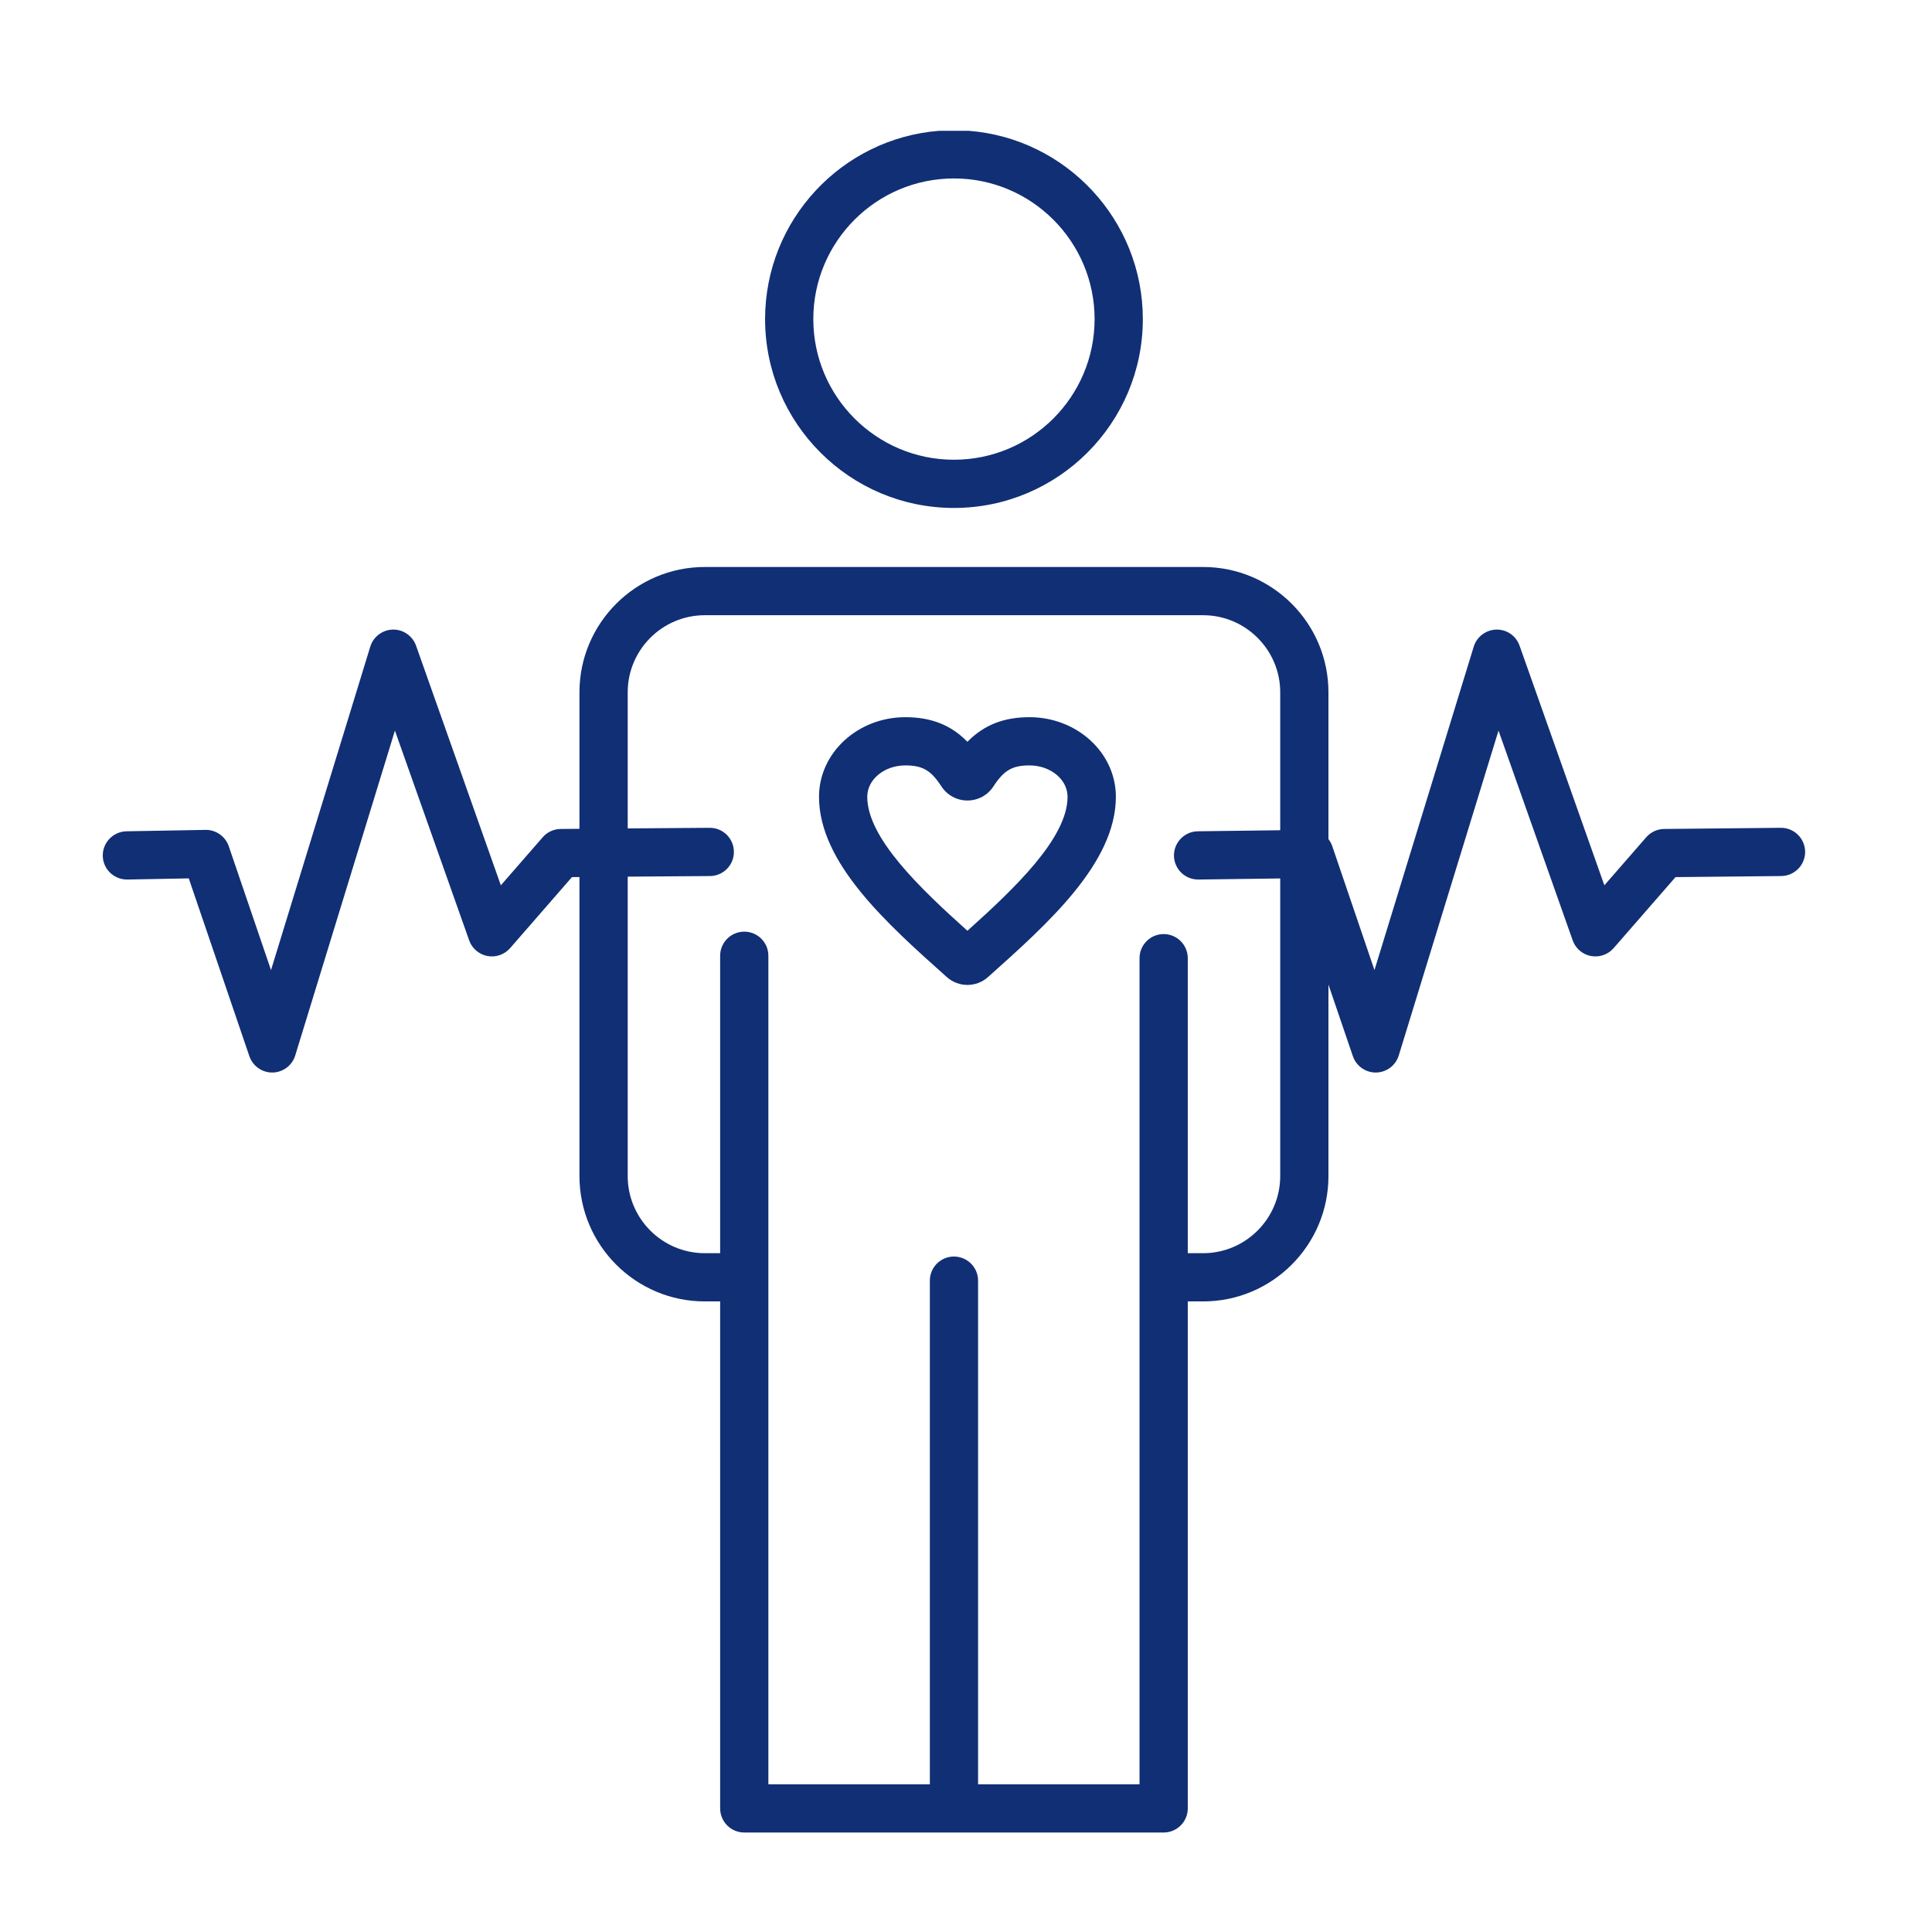 <svg xmlns="http://www.w3.org/2000/svg" xmlns:xlink="http://www.w3.org/1999/xlink" width="150" viewBox="0 0 112.5 112.5" height="150" preserveAspectRatio="xMidYMid meet"><defs><clipPath id="a1df3a1be1"><path d="M 5.965 7.59 L 105.273 7.59 L 105.273 106.898 L 5.965 106.898 Z M 5.965 7.59 " clip-rule="nonzero"></path></clipPath></defs><g clip-path="url(#a1df3a1be1)"><path fill="#112f75" d="M 70.059 72.973 L 69.164 72.973 L 69.164 55.797 C 69.164 55.02 68.535 54.391 67.758 54.391 C 66.984 54.391 66.355 55.02 66.355 55.797 L 66.355 103.898 L 56.953 103.898 L 56.953 74.57 C 56.953 73.797 56.324 73.168 55.547 73.168 C 54.773 73.168 54.145 73.797 54.145 74.57 L 54.145 103.898 L 44.742 103.898 L 44.742 55.652 C 44.742 54.879 44.113 54.25 43.34 54.25 C 42.562 54.25 41.934 54.879 41.934 55.652 L 41.934 72.973 L 41.039 72.973 C 38.566 72.973 36.551 70.957 36.551 68.484 L 36.551 51.047 L 41.344 51.012 C 42.117 51.008 42.742 50.371 42.734 49.598 C 42.73 48.824 42.102 48.203 41.332 48.203 C 41.328 48.203 41.324 48.203 41.32 48.203 L 36.551 48.238 L 36.551 40.312 C 36.551 37.84 38.566 35.824 41.039 35.824 L 70.059 35.824 C 72.531 35.824 74.547 37.84 74.547 40.312 L 74.547 48.344 L 69.746 48.406 C 68.973 48.418 68.352 49.055 68.359 49.828 C 68.371 50.598 68.996 51.215 69.766 51.215 C 69.77 51.215 69.777 51.215 69.781 51.215 L 74.547 51.152 L 74.547 68.48 C 74.547 70.957 72.531 72.973 70.059 72.973 Z M 56.414 7.617 L 54.684 7.617 C 49.02 8.059 44.551 12.809 44.551 18.582 C 44.551 24.645 49.484 29.578 55.547 29.578 C 61.613 29.578 66.547 24.645 66.547 18.582 C 66.547 12.809 62.078 8.059 56.414 7.617 Z M 103.707 48.203 C 103.703 48.203 103.699 48.203 103.691 48.203 L 96.906 48.27 C 96.508 48.273 96.125 48.449 95.863 48.75 L 93.422 51.551 L 88.484 37.598 C 88.285 37.027 87.742 36.648 87.133 36.66 C 86.527 36.676 85.996 37.074 85.816 37.652 L 80.035 56.488 L 77.578 49.273 C 77.527 49.121 77.449 48.984 77.355 48.863 L 77.355 40.312 C 77.355 36.289 74.082 33.016 70.059 33.016 L 41.039 33.016 C 37.016 33.016 33.742 36.289 33.742 40.312 L 33.742 48.262 L 32.652 48.27 C 32.25 48.273 31.867 48.449 31.605 48.75 L 29.164 51.551 L 24.227 37.598 C 24.023 37.027 23.48 36.648 22.875 36.66 C 22.27 36.676 21.738 37.074 21.562 37.652 L 15.781 56.488 L 13.32 49.273 C 13.121 48.695 12.566 48.312 11.965 48.324 L 7.367 48.406 C 6.59 48.422 5.973 49.062 5.984 49.836 C 6 50.613 6.633 51.223 7.418 51.215 L 10.992 51.148 L 14.52 61.5 C 14.715 62.07 15.25 62.453 15.848 62.453 C 15.855 62.453 15.863 62.453 15.871 62.453 C 16.48 62.441 17.012 62.043 17.191 61.461 L 22.996 42.543 L 27.32 54.758 C 27.484 55.227 27.891 55.574 28.379 55.668 C 28.871 55.762 29.375 55.586 29.703 55.211 L 33.305 51.074 L 33.742 51.07 L 33.742 68.48 C 33.742 72.508 37.016 75.781 41.039 75.781 L 41.934 75.781 L 41.934 105.301 C 41.934 106.078 42.562 106.707 43.34 106.707 L 67.758 106.707 C 68.535 106.707 69.164 106.078 69.164 105.301 L 69.164 75.781 L 70.059 75.781 C 74.082 75.781 77.355 72.508 77.355 68.484 L 77.355 57.332 L 78.777 61.5 C 78.973 62.07 79.508 62.453 80.105 62.453 C 80.113 62.453 80.121 62.453 80.129 62.453 C 80.738 62.441 81.27 62.043 81.449 61.461 L 87.258 42.543 L 91.578 54.758 C 91.742 55.227 92.145 55.574 92.637 55.668 C 93.129 55.762 93.633 55.586 93.961 55.211 L 97.566 51.074 L 103.719 51.012 C 104.496 51.004 105.117 50.371 105.113 49.594 C 105.102 48.824 104.477 48.203 103.707 48.203 Z M 56.332 54.199 C 59.086 51.727 62.164 48.797 62.164 46.395 C 62.164 45.391 61.172 44.57 59.949 44.57 C 58.949 44.57 58.457 44.855 57.848 45.789 C 57.516 46.305 56.949 46.613 56.332 46.613 C 55.719 46.613 55.152 46.305 54.816 45.789 C 54.211 44.855 53.719 44.57 52.715 44.57 C 51.492 44.57 50.5 45.391 50.5 46.395 C 50.5 48.797 53.578 51.727 56.332 54.199 Z M 59.949 41.762 C 58.453 41.762 57.297 42.211 56.332 43.195 C 55.371 42.211 54.215 41.762 52.715 41.762 C 49.945 41.762 47.691 43.84 47.691 46.395 C 47.691 50.25 51.641 53.777 55.129 56.891 C 55.473 57.199 55.902 57.352 56.332 57.352 C 56.762 57.352 57.195 57.199 57.535 56.891 C 61.023 53.777 64.977 50.25 64.977 46.395 C 64.977 43.84 62.723 41.762 59.949 41.762 Z M 55.547 10.391 C 60.066 10.391 63.738 14.066 63.738 18.582 C 63.738 23.098 60.066 26.77 55.547 26.77 C 51.031 26.77 47.359 23.098 47.359 18.582 C 47.359 14.066 51.031 10.391 55.547 10.391 Z M 55.547 10.391 " fill-opacity="1" fill-rule="evenodd"></path></g></svg>